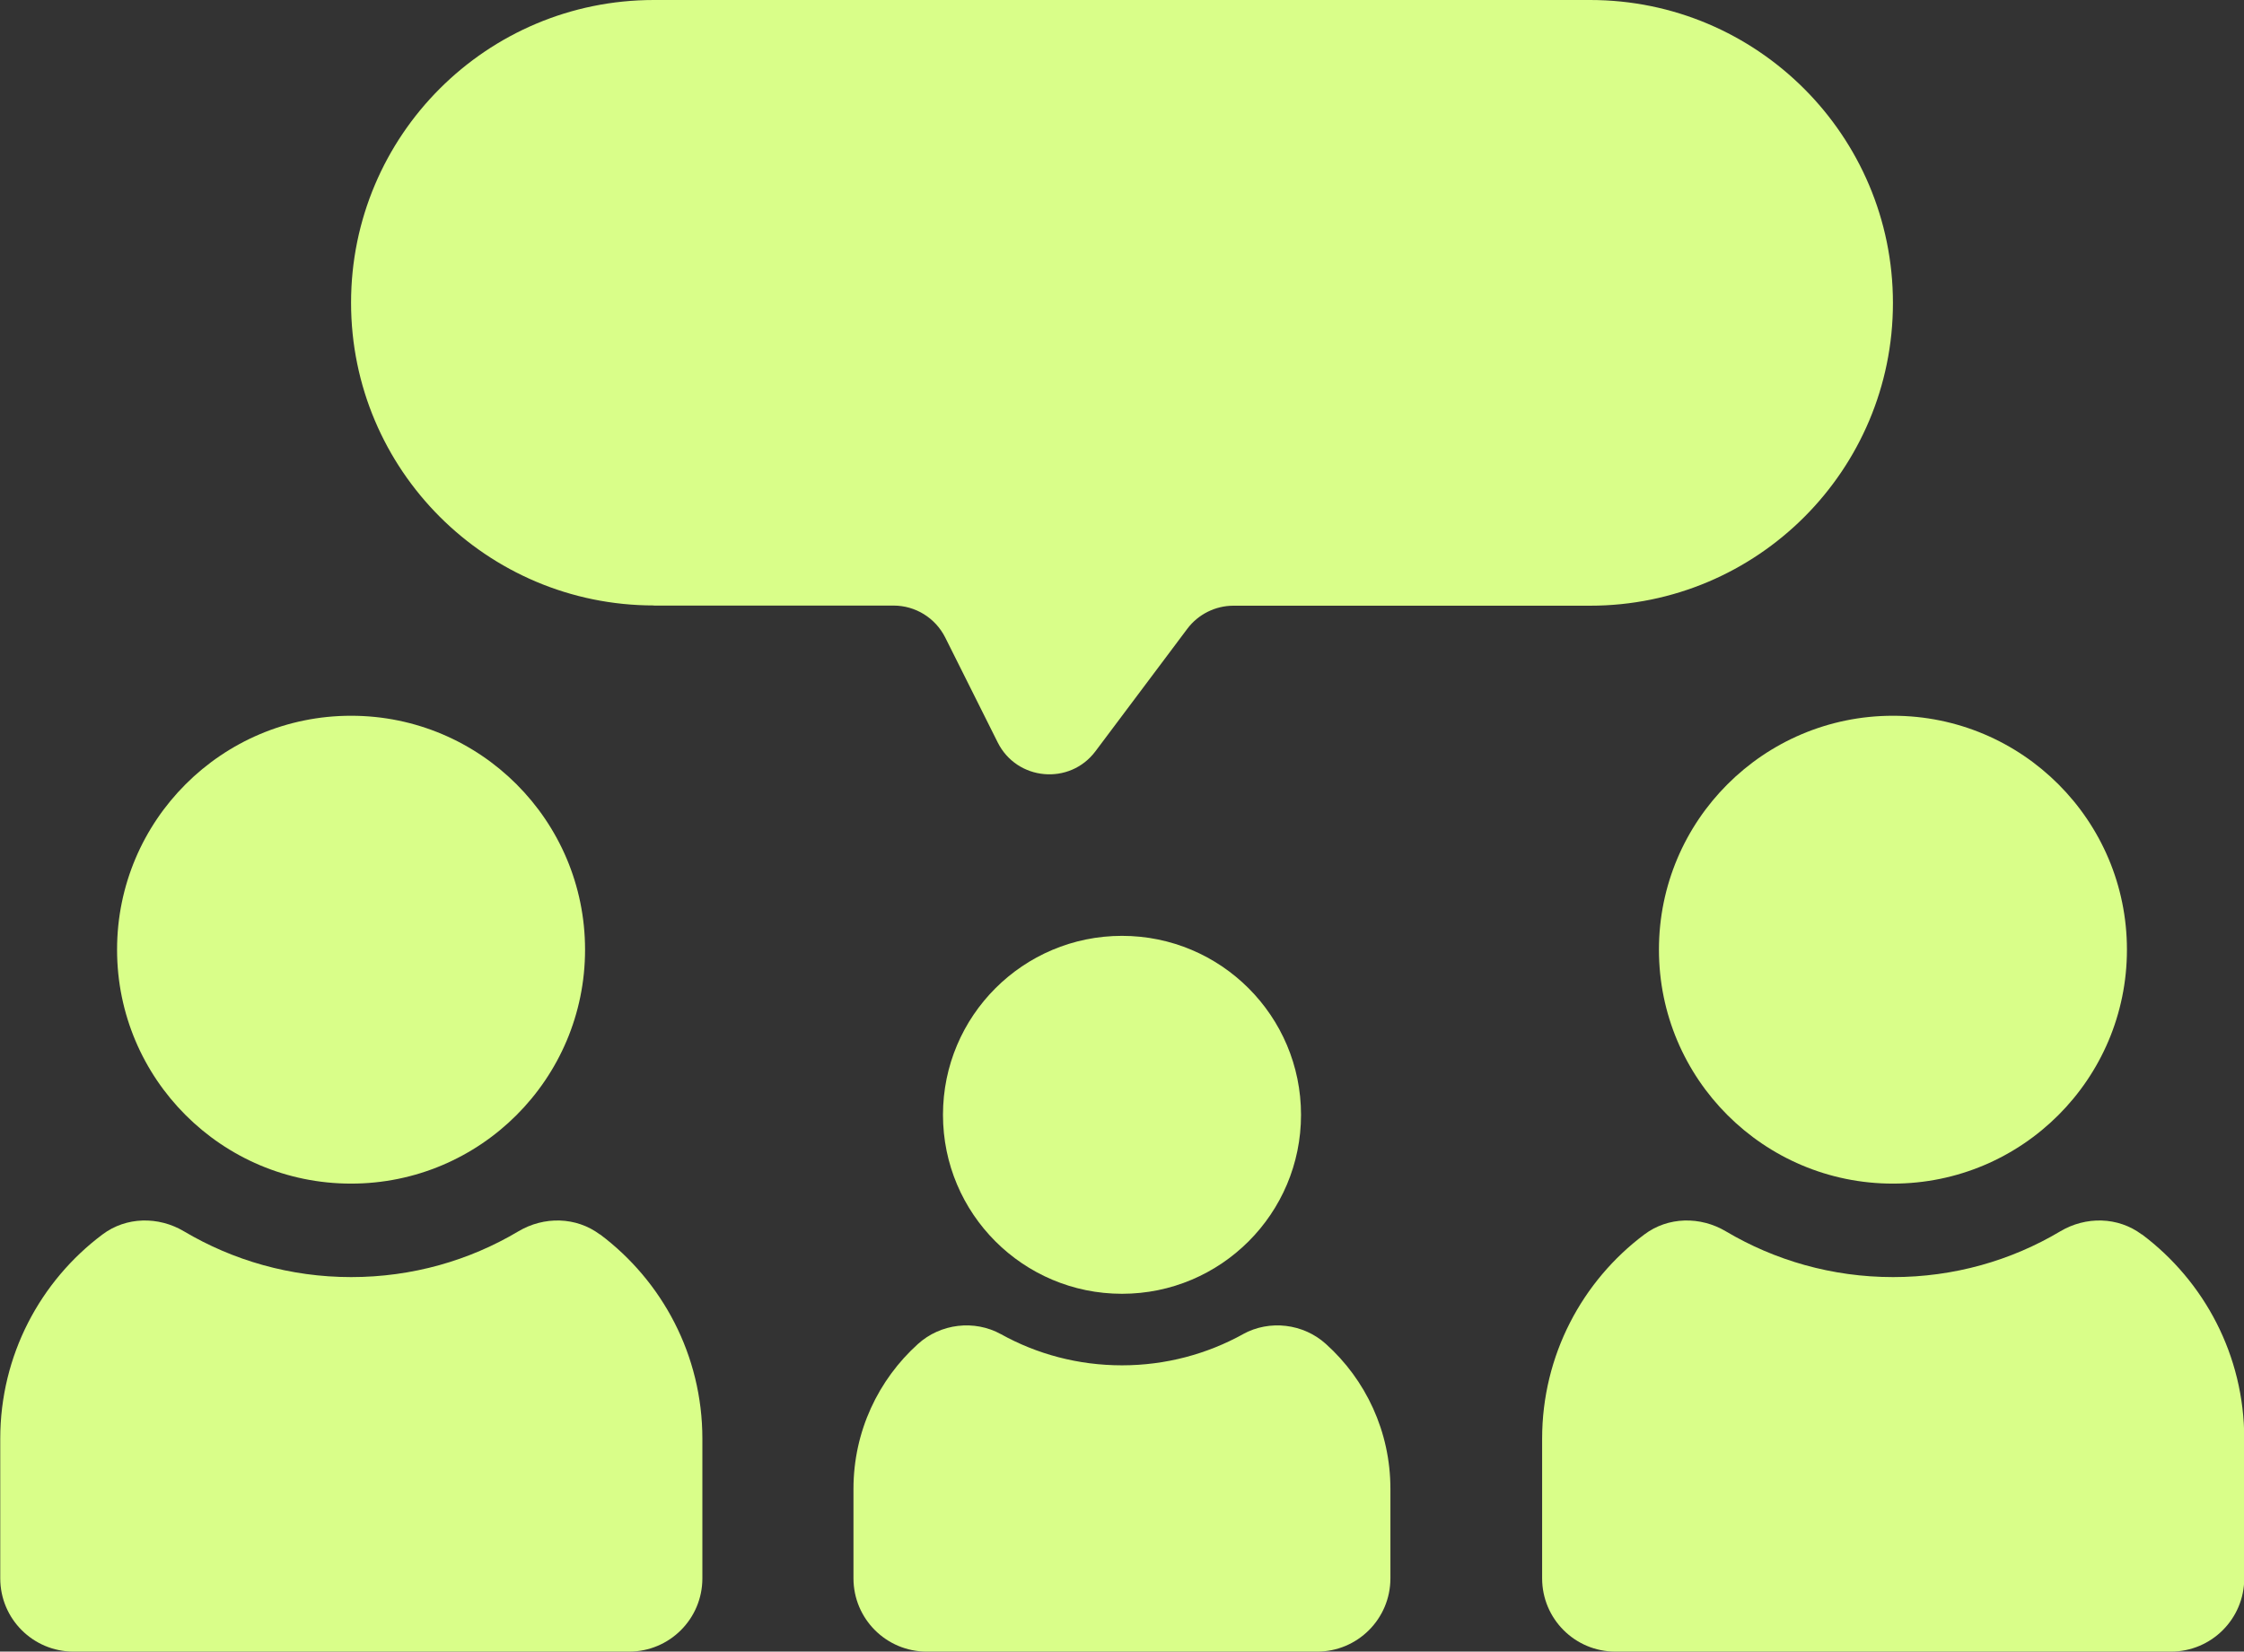 <svg xmlns="http://www.w3.org/2000/svg" id="Camada_1" data-name="Camada 1" viewBox="0 0 180 132.52"><rect x="0" y="0" width="180" height="132.52" fill="#333333" stroke="none"/><defs><style>      .cls-1 {        fill: #d9fe89;      }    </style></defs><path class="cls-1" d="M52.45,48.59h19.23c1.75,0,3.35.99,4.14,2.56l4.21,8.42c1.54,3.08,5.78,3.46,7.84.71l7.37-9.83c.87-1.16,2.25-1.85,3.7-1.85h28.61c13.42,0,24.29-10.88,24.29-24.29S140.96,0,127.55,0H52.45c-13.42,0-24.29,10.88-24.29,24.29s10.88,24.29,24.29,24.29Z"></path><circle class="cls-1" cx="90" cy="89.45" r="14.36"></circle><path class="cls-1" d="M99.71,107.05c-2.88,1.59-6.19,2.5-9.71,2.5s-6.83-.9-9.71-2.5c-2.14-1.18-4.85-.85-6.66.79-3.17,2.86-5.17,7.01-5.17,11.62v7.18c0,3.25,2.63,5.88,5.88,5.88h31.31c3.25,0,5.88-2.63,5.88-5.88v-7.18c0-4.61-1.99-8.76-5.17-11.62-1.81-1.64-4.52-1.97-6.66-.79Z"></path><circle class="cls-1" cx="28.16" cy="76.2" r="18.77"></circle><path class="cls-1" d="M48.12,99.05c-1.91-1.43-4.49-1.47-6.54-.25-3.93,2.34-8.52,3.67-13.41,3.67s-9.48-1.34-13.41-3.67c-2.05-1.22-4.64-1.18-6.54.25-4.98,3.73-8.2,9.69-8.2,16.39v11.2c0,3.25,2.63,5.88,5.88,5.88h44.56c3.25,0,5.88-2.63,5.88-5.88v-11.2c0-6.7-3.22-12.65-8.2-16.39Z"></path><circle class="cls-1" cx="151.84" cy="76.2" r="18.77"></circle><path class="cls-1" d="M171.8,99.05c-1.91-1.43-4.49-1.47-6.54-.25-3.93,2.34-8.52,3.67-13.41,3.67s-9.48-1.34-13.41-3.67c-2.05-1.22-4.64-1.18-6.54.25-4.98,3.73-8.2,9.69-8.2,16.39v11.2c0,3.25,2.63,5.88,5.88,5.88h44.56c3.25,0,5.88-2.63,5.88-5.88v-11.2c0-6.7-3.22-12.65-8.2-16.39Z"></path></svg>